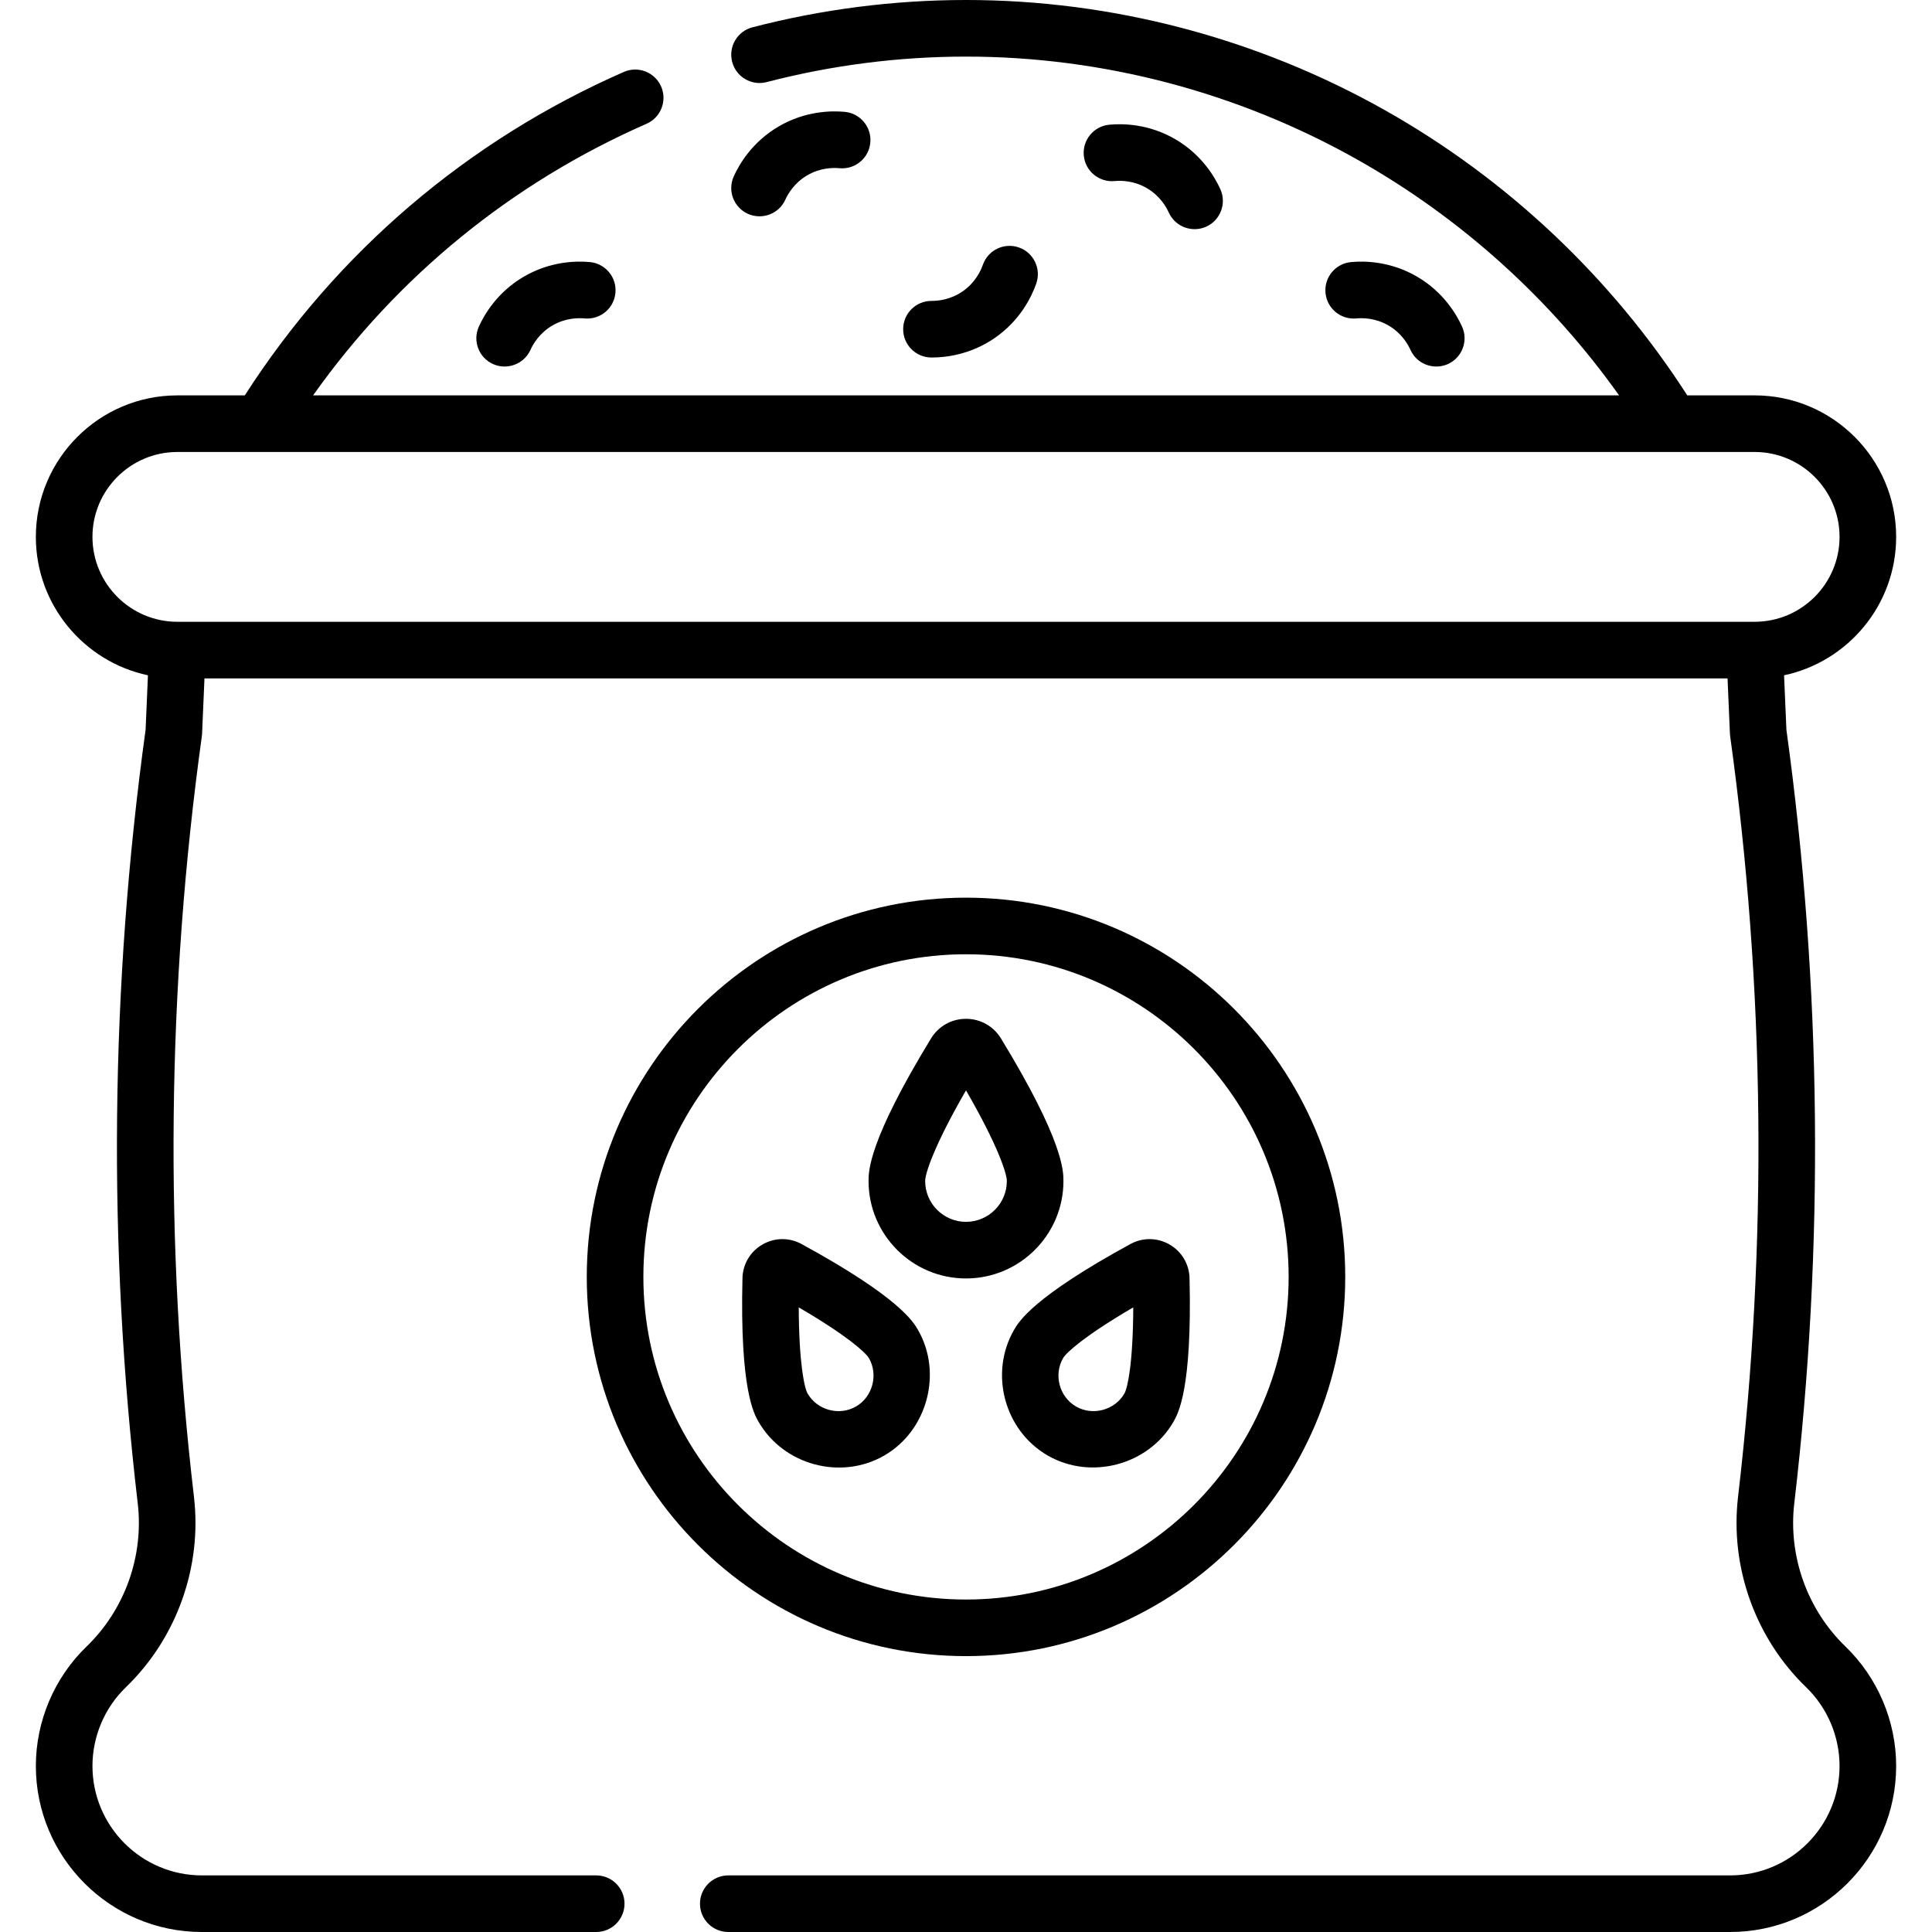 <svg id="Capa_1" enable-background="new 0 0 512 512" height="512" viewBox="0 0 512 512" width="512" xmlns="http://www.w3.org/2000/svg"><g><path d="m268.735 352.425c-6.619 11.467-2.614 26.645 8.924 33.306 11.403 6.583 26.68 2.55 33.306-8.924 1.233-2.136 4.984-8.634 4.275-38.078-.091-3.724-2.07-7.058-5.296-8.92-3.223-1.86-7.102-1.908-10.372-.124-25.849 14.104-29.603 20.603-30.837 22.74zm12.991 7.5c.863-1.495 5.871-6.042 18.599-13.452-.053 14.73-1.487 21.34-2.35 22.834-2.548 4.414-8.409 5.98-12.815 3.434-4.42-2.554-5.986-8.397-3.434-12.816zm77.716-275.537c1.721-.163 5.12-.132 8.582 1.906 3.393 1.998 5.068 4.887 5.765 6.432 1.722 3.821 6.217 5.424 9.921 3.753 3.775-1.703 5.456-6.145 3.753-9.921-1.428-3.165-4.863-9.089-11.827-13.189-7.105-4.184-14.084-4.248-17.605-3.914-4.124.39-7.15 4.049-6.761 8.173s4.043 7.146 8.172 6.76zm-220.716-11.02c-6.963 4.101-10.398 10.024-11.826 13.189-1.703 3.776-.022 8.218 3.753 9.921 3.698 1.668 8.198.069 9.921-3.753.696-1.545 2.372-4.434 5.763-6.432 3.463-2.038 6.864-2.069 8.584-1.906 4.133.382 7.782-2.638 8.173-6.761.39-4.124-2.637-7.783-6.761-8.173-3.527-.332-10.504-.265-17.607 3.915zm336.775 325.03c7.988-68.106 7.287-137.078-2.085-205.014l-.621-14.424c16.948-3.598 29.705-18.675 29.705-36.68 0-20.678-16.822-37.5-37.5-37.5h-17.854c-20.068-31.196-47.645-57.264-80.026-75.525-33.936-19.139-72.351-29.255-111.093-29.255h-.028c-19.081.003-38.124 2.438-56.601 7.239-4.01 1.041-6.415 5.136-5.373 9.145 1.041 4.01 5.138 6.417 9.145 5.373 17.247-4.48 35.021-6.754 52.831-6.757h.026c36.165 0 72.031 9.447 103.725 27.321 27.411 15.459 51.152 36.893 69.318 62.46h-346.098c22.372-31.578 52.681-56.32 88.372-71.981 3.793-1.665 5.519-6.089 3.854-9.882-1.664-3.792-6.087-5.517-9.882-3.854-41.411 18.172-76.06 47.759-100.446 85.718h-17.87c-20.678 0-37.5 16.822-37.5 37.5 0 18.005 12.757 33.082 29.705 36.68l-.621 14.424c-9.372 67.936-10.073 136.907-2.085 205.014 1.64 13.981-3.428 28.165-13.557 37.941-8.543 8.246-13.442 19.785-13.442 31.658 0 24.263 19.738 44.001 44.001 44.001h104.499c4.143 0 7.5-3.357 7.5-7.5s-3.357-7.5-7.5-7.5h-104.499c-15.991 0-29.001-13.01-29.001-29.001 0-7.825 3.229-15.431 8.86-20.866 13.476-13.008 20.219-31.879 18.037-50.482-7.854-66.959-7.15-134.773 2.093-201.561.033-.234.054-.47.064-.705l.629-14.604h403.633l.629 14.604c.011.235.031.471.064.705 9.243 66.787 9.947 134.602 2.093 201.561-2.182 18.604 4.562 37.475 18.037 50.481 5.631 5.437 8.86 13.042 8.86 20.867 0 15.991-13.01 29.001-29.001 29.001h-265.498c-4.143 0-7.5 3.357-7.5 7.5s3.357 7.5 7.5 7.5h265.499c24.263 0 44.001-19.738 44.001-44.001 0-11.873-4.899-23.412-13.442-31.659-10.129-9.777-15.197-23.96-13.557-37.942zm-10.501-233.617h-418c-12.406 0-22.5-10.094-22.5-22.5s10.094-22.5 22.5-22.5h418c12.406 0 22.5 10.094 22.5 22.5s-10.094 22.5-22.5 22.5zm-169.613-116.8c1.721-.161 5.123-.131 8.583 1.906 3.393 1.997 5.067 4.886 5.764 6.431 1.722 3.821 6.217 5.424 9.921 3.753 3.775-1.703 5.456-6.145 3.753-9.921-1.428-3.166-4.863-9.089-11.826-13.188-7.104-4.184-14.084-4.249-17.606-3.914-4.124.39-7.15 4.049-6.761 8.173s4.053 7.151 8.172 6.76zm-48.413 46.762c3.523 0 10.225-.704 16.746-5.243 6.766-4.712 9.734-11.024 10.902-14.367 1.366-3.911-.696-8.188-4.606-9.554-3.915-1.367-8.188.696-9.554 4.606-.57 1.631-2.018 4.709-5.313 7.004-3.177 2.211-6.445 2.554-8.164 2.554h-.138c-4.118 0-7.471 3.325-7.499 7.449-.027 4.143 3.308 7.522 7.449 7.551zm9.026 244.061c14.239 0 25.823-11.584 25.823-25.823 0-2.633 0-10.644-16.553-37.777-1.988-3.26-5.454-5.206-9.271-5.206s-7.282 1.946-9.271 5.206c-16.553 27.134-16.553 35.145-16.553 37.777.002 14.239 11.586 25.823 25.825 25.823zm0-49.844c8.461 14.644 10.823 22.048 10.823 24.021 0 5.968-4.855 10.823-10.823 10.823s-10.823-4.855-10.823-10.823c0-1.973 2.362-9.377 10.823-24.021zm-47.878-236.044c.696-1.545 2.372-4.435 5.764-6.432 3.46-2.037 6.858-2.068 8.582-1.906 4.122.387 7.783-2.637 8.173-6.761.39-4.123-2.637-7.782-6.761-8.173-3.525-.335-10.502-.269-17.605 3.914-6.963 4.1-10.397 10.023-11.826 13.189-1.703 3.776-.022 8.218 3.753 9.921 3.697 1.669 8.197.07 9.92-3.752zm4.305 276.768c-3.271-1.782-7.148-1.735-10.371.125-3.226 1.862-5.205 5.196-5.296 8.923-.709 29.441 3.042 35.939 4.275 38.075 6.603 11.433 21.784 15.575 33.306 8.924 11.448-6.609 15.5-21.913 8.924-33.306-1.234-2.137-4.988-8.636-30.838-22.741zm14.414 43.056c-4.423 2.554-10.268.98-12.815-3.434-.862-1.494-2.297-8.105-2.35-22.834 12.729 7.411 17.735 11.957 18.599 13.452 2.54 4.401.983 10.266-3.434 12.816zm129.659-34.349c0-55.416-45.084-100.5-100.5-100.5s-100.5 45.084-100.5 100.5 45.084 100.5 100.5 100.5 100.5-45.084 100.5-100.5zm-186 0c0-47.145 38.355-85.5 85.5-85.5s85.5 38.355 85.5 85.5-38.355 85.5-85.5 85.5-85.5-38.356-85.5-85.5z"/></g></svg>